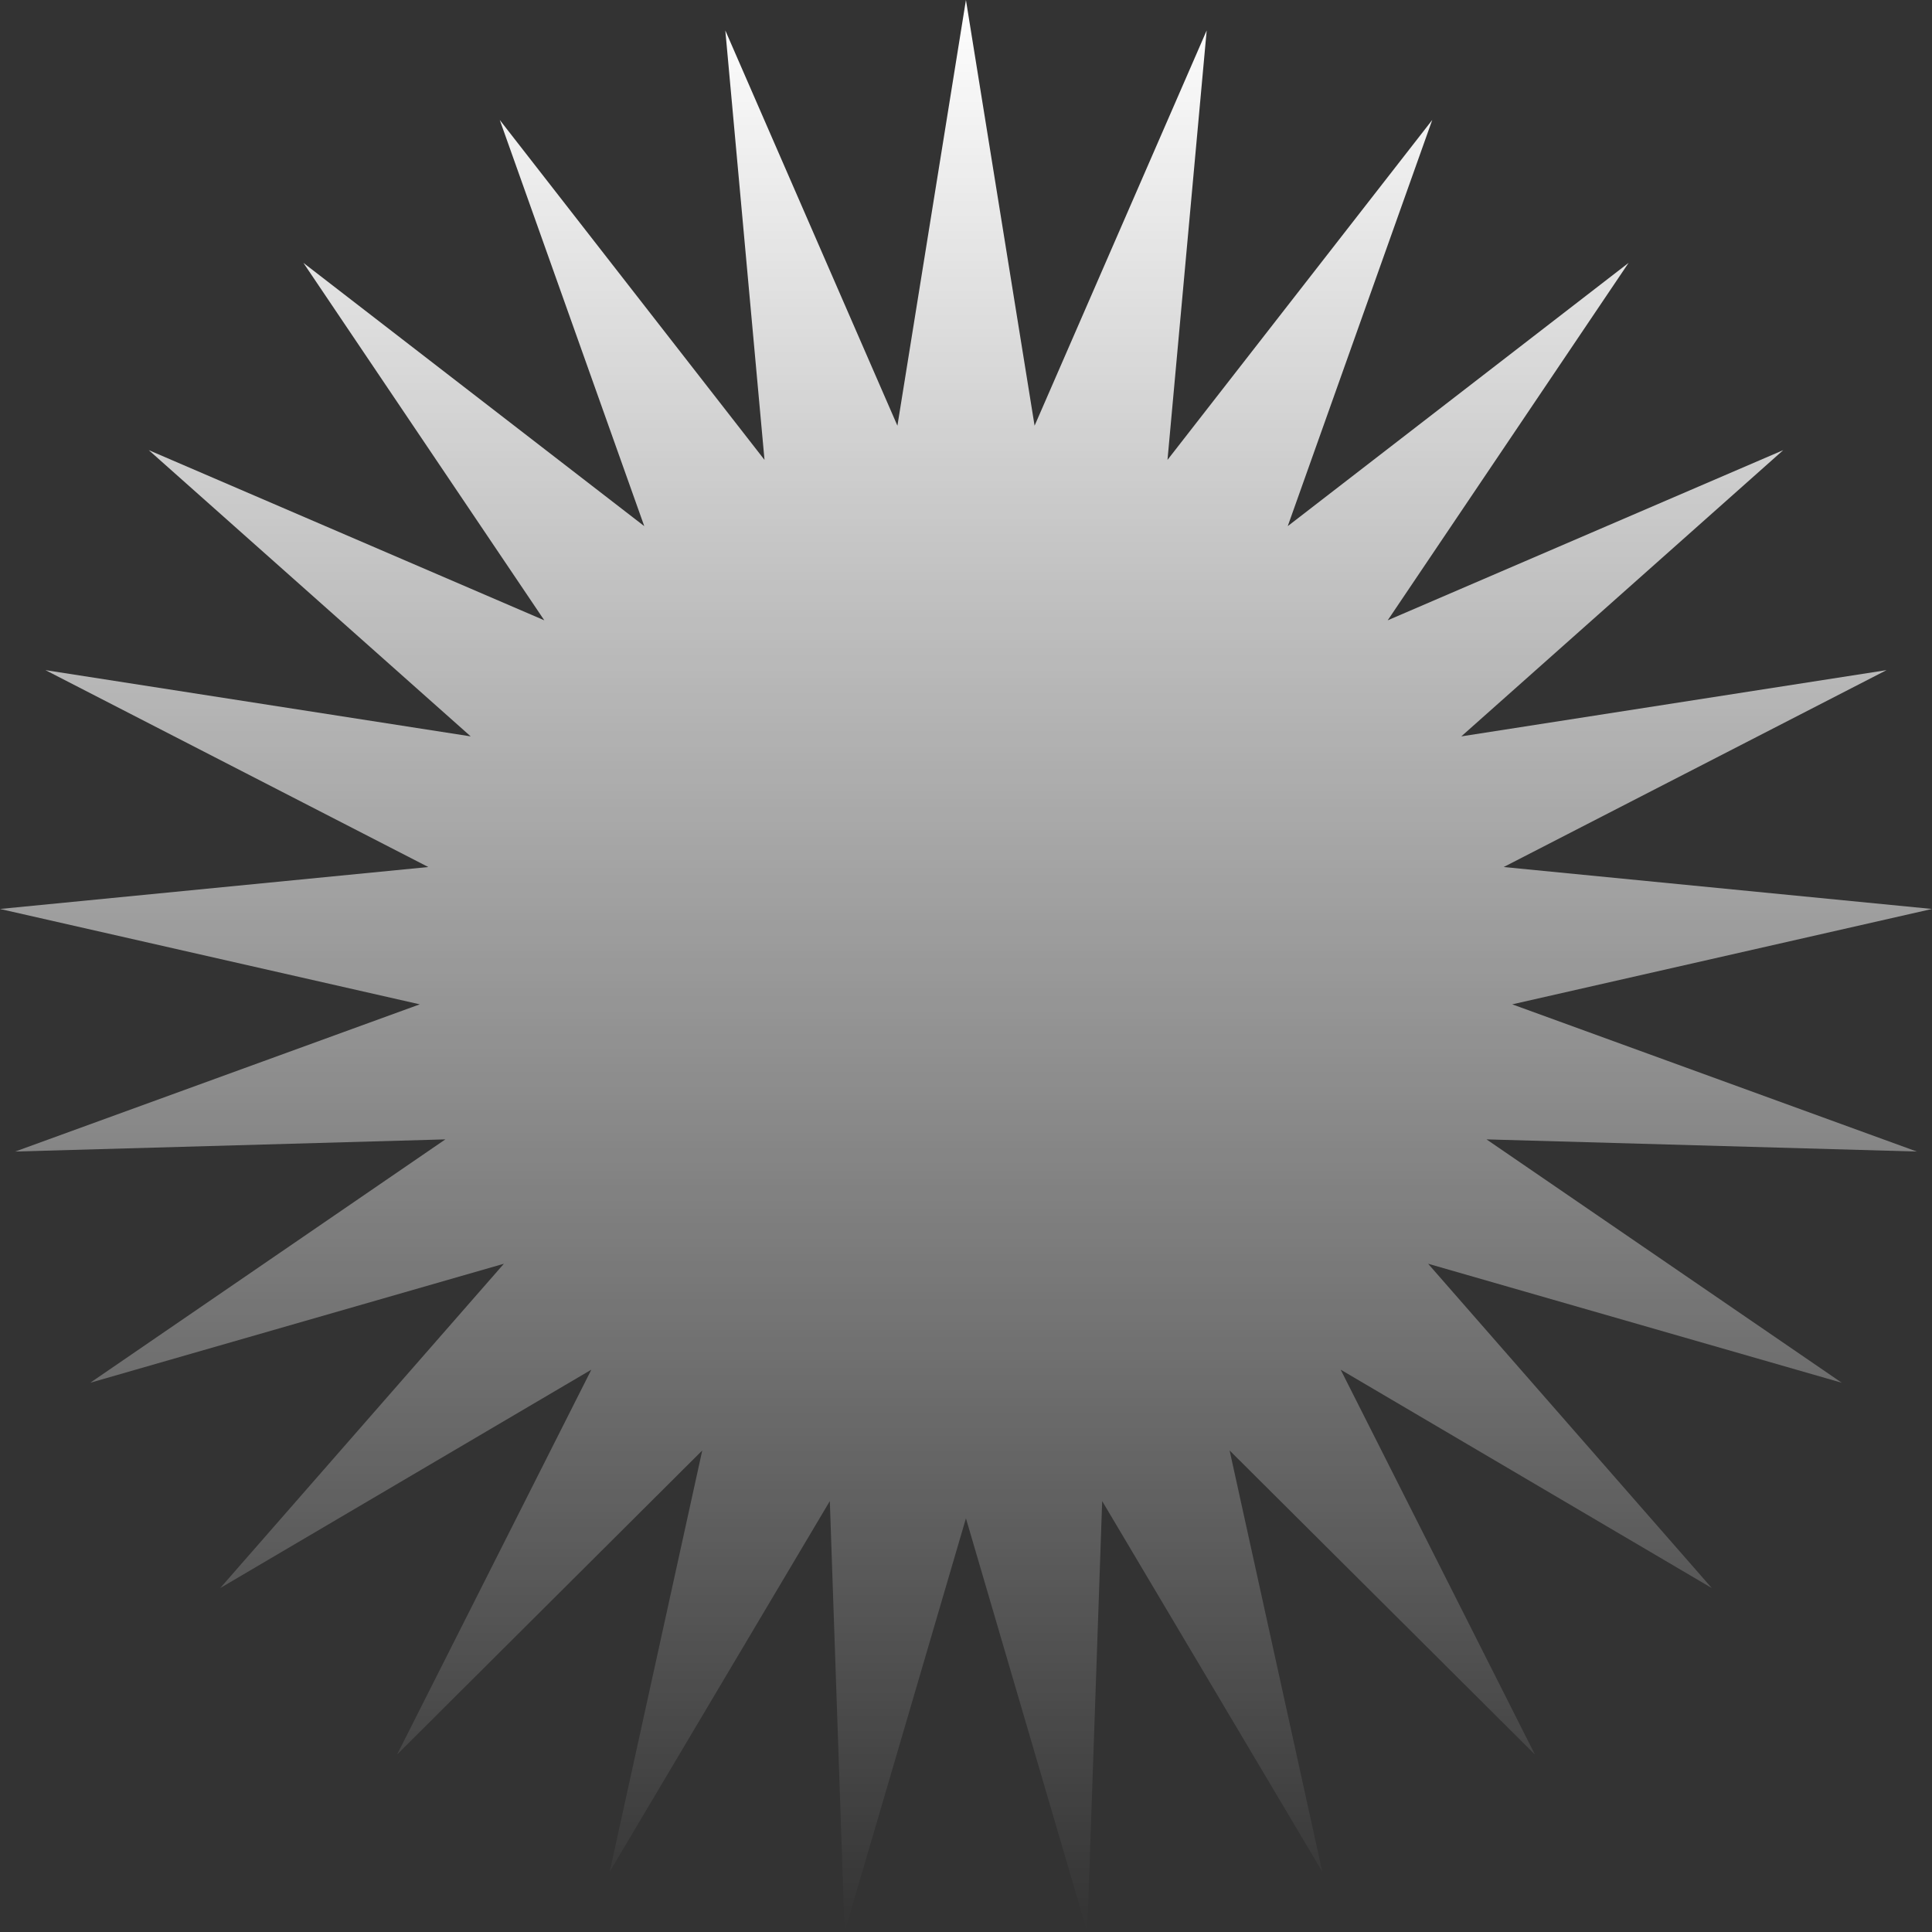 <svg width="184" height="184" viewBox="0 0 184 184" fill="none" xmlns="http://www.w3.org/2000/svg">
<rect x="0" y="0" width="184" height="184" fill="#333333" stroke="none"/>
<path d="M91.994 0L98.532 40.543L114.922 2.9L111.19 43.799L136.404 11.424L122.641 50.109L155.104 25.035L132.163 59.077L169.832 42.871L139.171 70.132L179.671 63.822L143.208 82.574L184 86.568L144.021 95.651L182.553 109.67L141.571 108.512L175.405 131.69L136.01 120.356L163.027 151.243L127.682 130.444L146.179 167.093L117.106 138.14L125.929 178.25L104.969 142.961L103.547 184L91.994 144.602L80.441 184L79.031 142.961L58.071 178.25L66.881 138.14L37.821 167.093L56.319 130.444L20.973 151.243L47.99 120.356L8.595 131.69L42.417 108.512L1.447 109.67L39.979 95.651L0 86.568L40.792 82.574L4.329 63.822L44.829 70.132L14.168 42.871L51.837 59.077L28.896 25.035L61.359 50.109L47.596 11.424L72.81 43.799L69.078 2.9L85.468 40.543L91.994 0Z" fill="url(#paint0_linear_24_971)"/>
<defs>
<linearGradient id="paint0_linear_24_971" x1="92" y1="0" x2="92" y2="184" gradientUnits="userSpaceOnUse">
<stop stop-color="white"/>
<stop offset="1" stop-color="white" stop-opacity="0"/>
</linearGradient>
</defs>
</svg>
